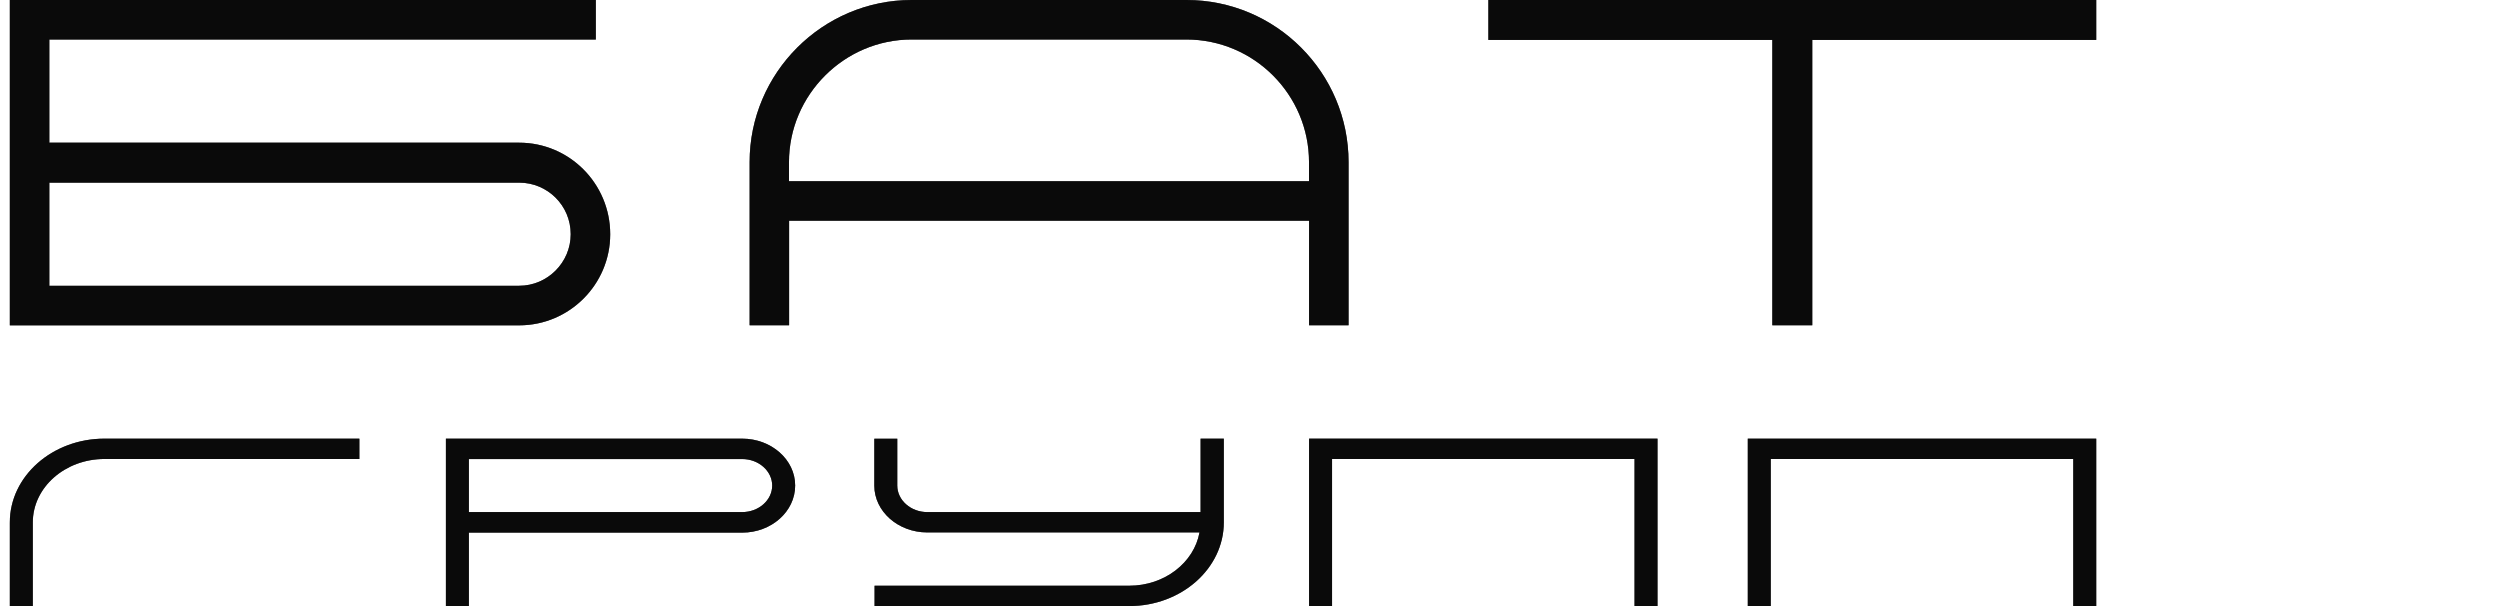 <?xml version="1.0" encoding="UTF-8"?> <svg xmlns="http://www.w3.org/2000/svg" width="165" height="40" viewBox="0 0 165 40" fill="none"><g clip-path="url(#clip0_441_1742)"><path d="M0.649 0H39.324V2.607H3.256V9.418H34.264C37.578 9.418 40.274 12.118 40.274 15.462C40.274 18.775 37.574 21.472 34.264 21.472H0.649L0.649 0ZM3.256 18.861H34.264C36.134 18.861 37.667 17.327 37.667 15.457C37.667 13.558 36.134 12.054 34.264 12.054H3.256V18.861Z" fill="#181818"></path><path d="M0.649 0H39.324V2.607H3.256V9.418H34.264C37.578 9.418 40.274 12.118 40.274 15.462C40.274 18.775 37.574 21.472 34.264 21.472H0.649L0.649 0ZM3.256 18.861H34.264C36.134 18.861 37.667 17.327 37.667 15.457C37.667 13.558 36.134 12.054 34.264 12.054H3.256V18.861Z" fill="black" fill-opacity="0.2"></path><path d="M0.649 0H39.324V2.607H3.256V9.418H34.264C37.578 9.418 40.274 12.118 40.274 15.462C40.274 18.775 37.574 21.472 34.264 21.472H0.649L0.649 0ZM3.256 18.861H34.264C36.134 18.861 37.667 17.327 37.667 15.457C37.667 13.558 36.134 12.054 34.264 12.054H3.256V18.861Z" fill="black" fill-opacity="0.2"></path><path d="M0.649 0H39.324V2.607H3.256V9.418H34.264C37.578 9.418 40.274 12.118 40.274 15.462C40.274 18.775 37.574 21.472 34.264 21.472H0.649L0.649 0ZM3.256 18.861H34.264C36.134 18.861 37.667 17.327 37.667 15.457C37.667 13.558 36.134 12.054 34.264 12.054H3.256V18.861Z" fill="black" fill-opacity="0.2"></path><path d="M0.649 0H39.324V2.607H3.256V9.418H34.264C37.578 9.418 40.274 12.118 40.274 15.462C40.274 18.775 37.574 21.472 34.264 21.472H0.649L0.649 0ZM3.256 18.861H34.264C36.134 18.861 37.667 17.327 37.667 15.457C37.667 13.558 36.134 12.054 34.264 12.054H3.256V18.861Z" fill="black" fill-opacity="0.2"></path><path d="M78.302 0C84.223 0 89.006 4.813 89.006 10.704V21.467H86.399V14.567H52.081V21.467H49.475V10.704C49.47 4.813 54.288 0 60.174 0L78.302 0ZM52.077 11.96H86.395V10.704C86.395 6.257 82.775 2.607 78.298 2.607H60.17C55.723 2.607 52.073 6.257 52.073 10.704V11.96H52.077Z" fill="#181818"></path><path d="M78.302 0C84.223 0 89.006 4.813 89.006 10.704V21.467H86.399V14.567H52.081V21.467H49.475V10.704C49.47 4.813 54.288 0 60.174 0L78.302 0ZM52.077 11.96H86.395V10.704C86.395 6.257 82.775 2.607 78.298 2.607H60.17C55.723 2.607 52.073 6.257 52.073 10.704V11.96H52.077Z" fill="black" fill-opacity="0.2"></path><path d="M78.302 0C84.223 0 89.006 4.813 89.006 10.704V21.467H86.399V14.567H52.081V21.467H49.475V10.704C49.47 4.813 54.288 0 60.174 0L78.302 0ZM52.077 11.96H86.395V10.704C86.395 6.257 82.775 2.607 78.298 2.607H60.17C55.723 2.607 52.073 6.257 52.073 10.704V11.96H52.077Z" fill="black" fill-opacity="0.2"></path><path d="M78.302 0C84.223 0 89.006 4.813 89.006 10.704V21.467H86.399V14.567H52.081V21.467H49.475V10.704C49.47 4.813 54.288 0 60.174 0L78.302 0ZM52.077 11.96H86.395V10.704C86.395 6.257 82.775 2.607 78.298 2.607H60.17C55.723 2.607 52.073 6.257 52.073 10.704V11.96H52.077Z" fill="black" fill-opacity="0.2"></path><path d="M78.302 0C84.223 0 89.006 4.813 89.006 10.704V21.467H86.399V14.567H52.081V21.467H49.475V10.704C49.47 4.813 54.288 0 60.174 0L78.302 0ZM52.077 11.96H86.395V10.704C86.395 6.257 82.775 2.607 78.298 2.607H60.17C55.723 2.607 52.073 6.257 52.073 10.704V11.96H52.077Z" fill="black" fill-opacity="0.2"></path><path d="M138.351 0V2.637H119.61V21.467H116.973V2.637H98.232V0L138.351 0Z" fill="#181818"></path><path d="M138.351 0V2.637H119.61V21.467H116.973V2.637H98.232V0L138.351 0Z" fill="black" fill-opacity="0.2"></path><path d="M138.351 0V2.637H119.61V21.467H116.973V2.637H98.232V0L138.351 0Z" fill="black" fill-opacity="0.2"></path><path d="M138.351 0V2.637H119.61V21.467H116.973V2.637H98.232V0L138.351 0Z" fill="black" fill-opacity="0.2"></path><path d="M138.351 0V2.637H119.61V21.467H116.973V2.637H98.232V0L138.351 0Z" fill="black" fill-opacity="0.2"></path><path d="M23.718 28.951V30.293H6.893C4.286 30.293 2.165 32.171 2.165 34.476V40H0.649V34.476C0.649 31.43 3.452 28.951 6.893 28.951H23.718Z" fill="#181818"></path><path d="M23.718 28.951V30.293H6.893C4.286 30.293 2.165 32.171 2.165 34.476V40H0.649V34.476C0.649 31.43 3.452 28.951 6.893 28.951H23.718Z" fill="black" fill-opacity="0.2"></path><path d="M23.718 28.951V30.293H6.893C4.286 30.293 2.165 32.171 2.165 34.476V40H0.649V34.476C0.649 31.43 3.452 28.951 6.893 28.951H23.718Z" fill="black" fill-opacity="0.2"></path><path d="M23.718 28.951V30.293H6.893C4.286 30.293 2.165 32.171 2.165 34.476V40H0.649V34.476C0.649 31.43 3.452 28.951 6.893 28.951H23.718Z" fill="black" fill-opacity="0.2"></path><path d="M23.718 28.951V30.293H6.893C4.286 30.293 2.165 32.171 2.165 34.476V40H0.649V34.476C0.649 31.43 3.452 28.951 6.893 28.951H23.718Z" fill="black" fill-opacity="0.2"></path><path d="M30.946 40H29.43V28.951H48.985C50.91 28.951 52.481 30.34 52.481 32.043C52.481 33.764 50.91 35.153 48.985 35.153H30.946V40ZM30.946 33.798H48.985C50.075 33.798 50.965 33.01 50.965 32.048C50.965 31.085 50.075 30.297 48.985 30.297H30.946V33.798Z" fill="#181818"></path><path d="M30.946 40H29.43V28.951H48.985C50.91 28.951 52.481 30.34 52.481 32.043C52.481 33.764 50.91 35.153 48.985 35.153H30.946V40ZM30.946 33.798H48.985C50.075 33.798 50.965 33.01 50.965 32.048C50.965 31.085 50.075 30.297 48.985 30.297H30.946V33.798Z" fill="black" fill-opacity="0.2"></path><path d="M30.946 40H29.43V28.951H48.985C50.91 28.951 52.481 30.34 52.481 32.043C52.481 33.764 50.91 35.153 48.985 35.153H30.946V40ZM30.946 33.798H48.985C50.075 33.798 50.965 33.01 50.965 32.048C50.965 31.085 50.075 30.297 48.985 30.297H30.946V33.798Z" fill="black" fill-opacity="0.2"></path><path d="M30.946 40H29.43V28.951H48.985C50.91 28.951 52.481 30.34 52.481 32.043C52.481 33.764 50.91 35.153 48.985 35.153H30.946V40ZM30.946 33.798H48.985C50.075 33.798 50.965 33.01 50.965 32.048C50.965 31.085 50.075 30.297 48.985 30.297H30.946V33.798Z" fill="black" fill-opacity="0.2"></path><path d="M30.946 40H29.43V28.951H48.985C50.91 28.951 52.481 30.34 52.481 32.043C52.481 33.764 50.91 35.153 48.985 35.153H30.946V40ZM30.946 33.798H48.985C50.075 33.798 50.965 33.01 50.965 32.048C50.965 31.085 50.075 30.297 48.985 30.297H30.946V33.798Z" fill="black" fill-opacity="0.2"></path><path d="M79.239 28.951H80.772V34.476C80.772 37.521 77.97 40 74.528 40H57.721V38.658H74.528C76.867 38.658 78.809 37.129 79.167 35.14H61.201C59.275 35.14 57.704 33.752 57.704 32.048V28.955H59.22V32.048C59.22 33.01 60.11 33.798 61.201 33.798H79.239V28.951Z" fill="#181818"></path><path d="M79.239 28.951H80.772V34.476C80.772 37.521 77.97 40 74.528 40H57.721V38.658H74.528C76.867 38.658 78.809 37.129 79.167 35.14H61.201C59.275 35.14 57.704 33.752 57.704 32.048V28.955H59.22V32.048C59.22 33.01 60.11 33.798 61.201 33.798H79.239V28.951Z" fill="black" fill-opacity="0.2"></path><path d="M79.239 28.951H80.772V34.476C80.772 37.521 77.97 40 74.528 40H57.721V38.658H74.528C76.867 38.658 78.809 37.129 79.167 35.14H61.201C59.275 35.14 57.704 33.752 57.704 32.048V28.955H59.22V32.048C59.22 33.01 60.11 33.798 61.201 33.798H79.239V28.951Z" fill="black" fill-opacity="0.2"></path><path d="M79.239 28.951H80.772V34.476C80.772 37.521 77.97 40 74.528 40H57.721V38.658H74.528C76.867 38.658 78.809 37.129 79.167 35.14H61.201C59.275 35.14 57.704 33.752 57.704 32.048V28.955H59.22V32.048C59.22 33.01 60.11 33.798 61.201 33.798H79.239V28.951Z" fill="black" fill-opacity="0.2"></path><path d="M79.239 28.951H80.772V34.476C80.772 37.521 77.97 40 74.528 40H57.721V38.658H74.528C76.867 38.658 78.809 37.129 79.167 35.14H61.201C59.275 35.14 57.704 33.752 57.704 32.048V28.955H59.22V32.048C59.22 33.01 60.11 33.798 61.201 33.798H79.239V28.951Z" fill="black" fill-opacity="0.2"></path><path d="M109.395 28.951V40H107.879V30.293H87.915V40H86.399V28.951H109.395Z" fill="#181818"></path><path d="M109.395 28.951V40H107.879V30.293H87.915V40H86.399V28.951H109.395Z" fill="black" fill-opacity="0.2"></path><path d="M109.395 28.951V40H107.879V30.293H87.915V40H86.399V28.951H109.395Z" fill="black" fill-opacity="0.2"></path><path d="M109.395 28.951V40H107.879V30.293H87.915V40H86.399V28.951H109.395Z" fill="black" fill-opacity="0.2"></path><path d="M109.395 28.951V40H107.879V30.293H87.915V40H86.399V28.951H109.395Z" fill="black" fill-opacity="0.2"></path><path d="M138.351 28.951V40H136.835V30.293H116.871V40H115.354V28.951H138.351Z" fill="#181818"></path><path d="M138.351 28.951V40H136.835V30.293H116.871V40H115.354V28.951H138.351Z" fill="black" fill-opacity="0.2"></path><path d="M138.351 28.951V40H136.835V30.293H116.871V40H115.354V28.951H138.351Z" fill="black" fill-opacity="0.2"></path><path d="M138.351 28.951V40H136.835V30.293H116.871V40H115.354V28.951H138.351Z" fill="black" fill-opacity="0.2"></path><path d="M138.351 28.951V40H136.835V30.293H116.871V40H115.354V28.951H138.351Z" fill="black" fill-opacity="0.2"></path></g><defs><clipPath id="clip0_441_1742"><rect width="137.702" height="40" fill="white" transform="translate(0.649)"></rect></clipPath></defs></svg> 